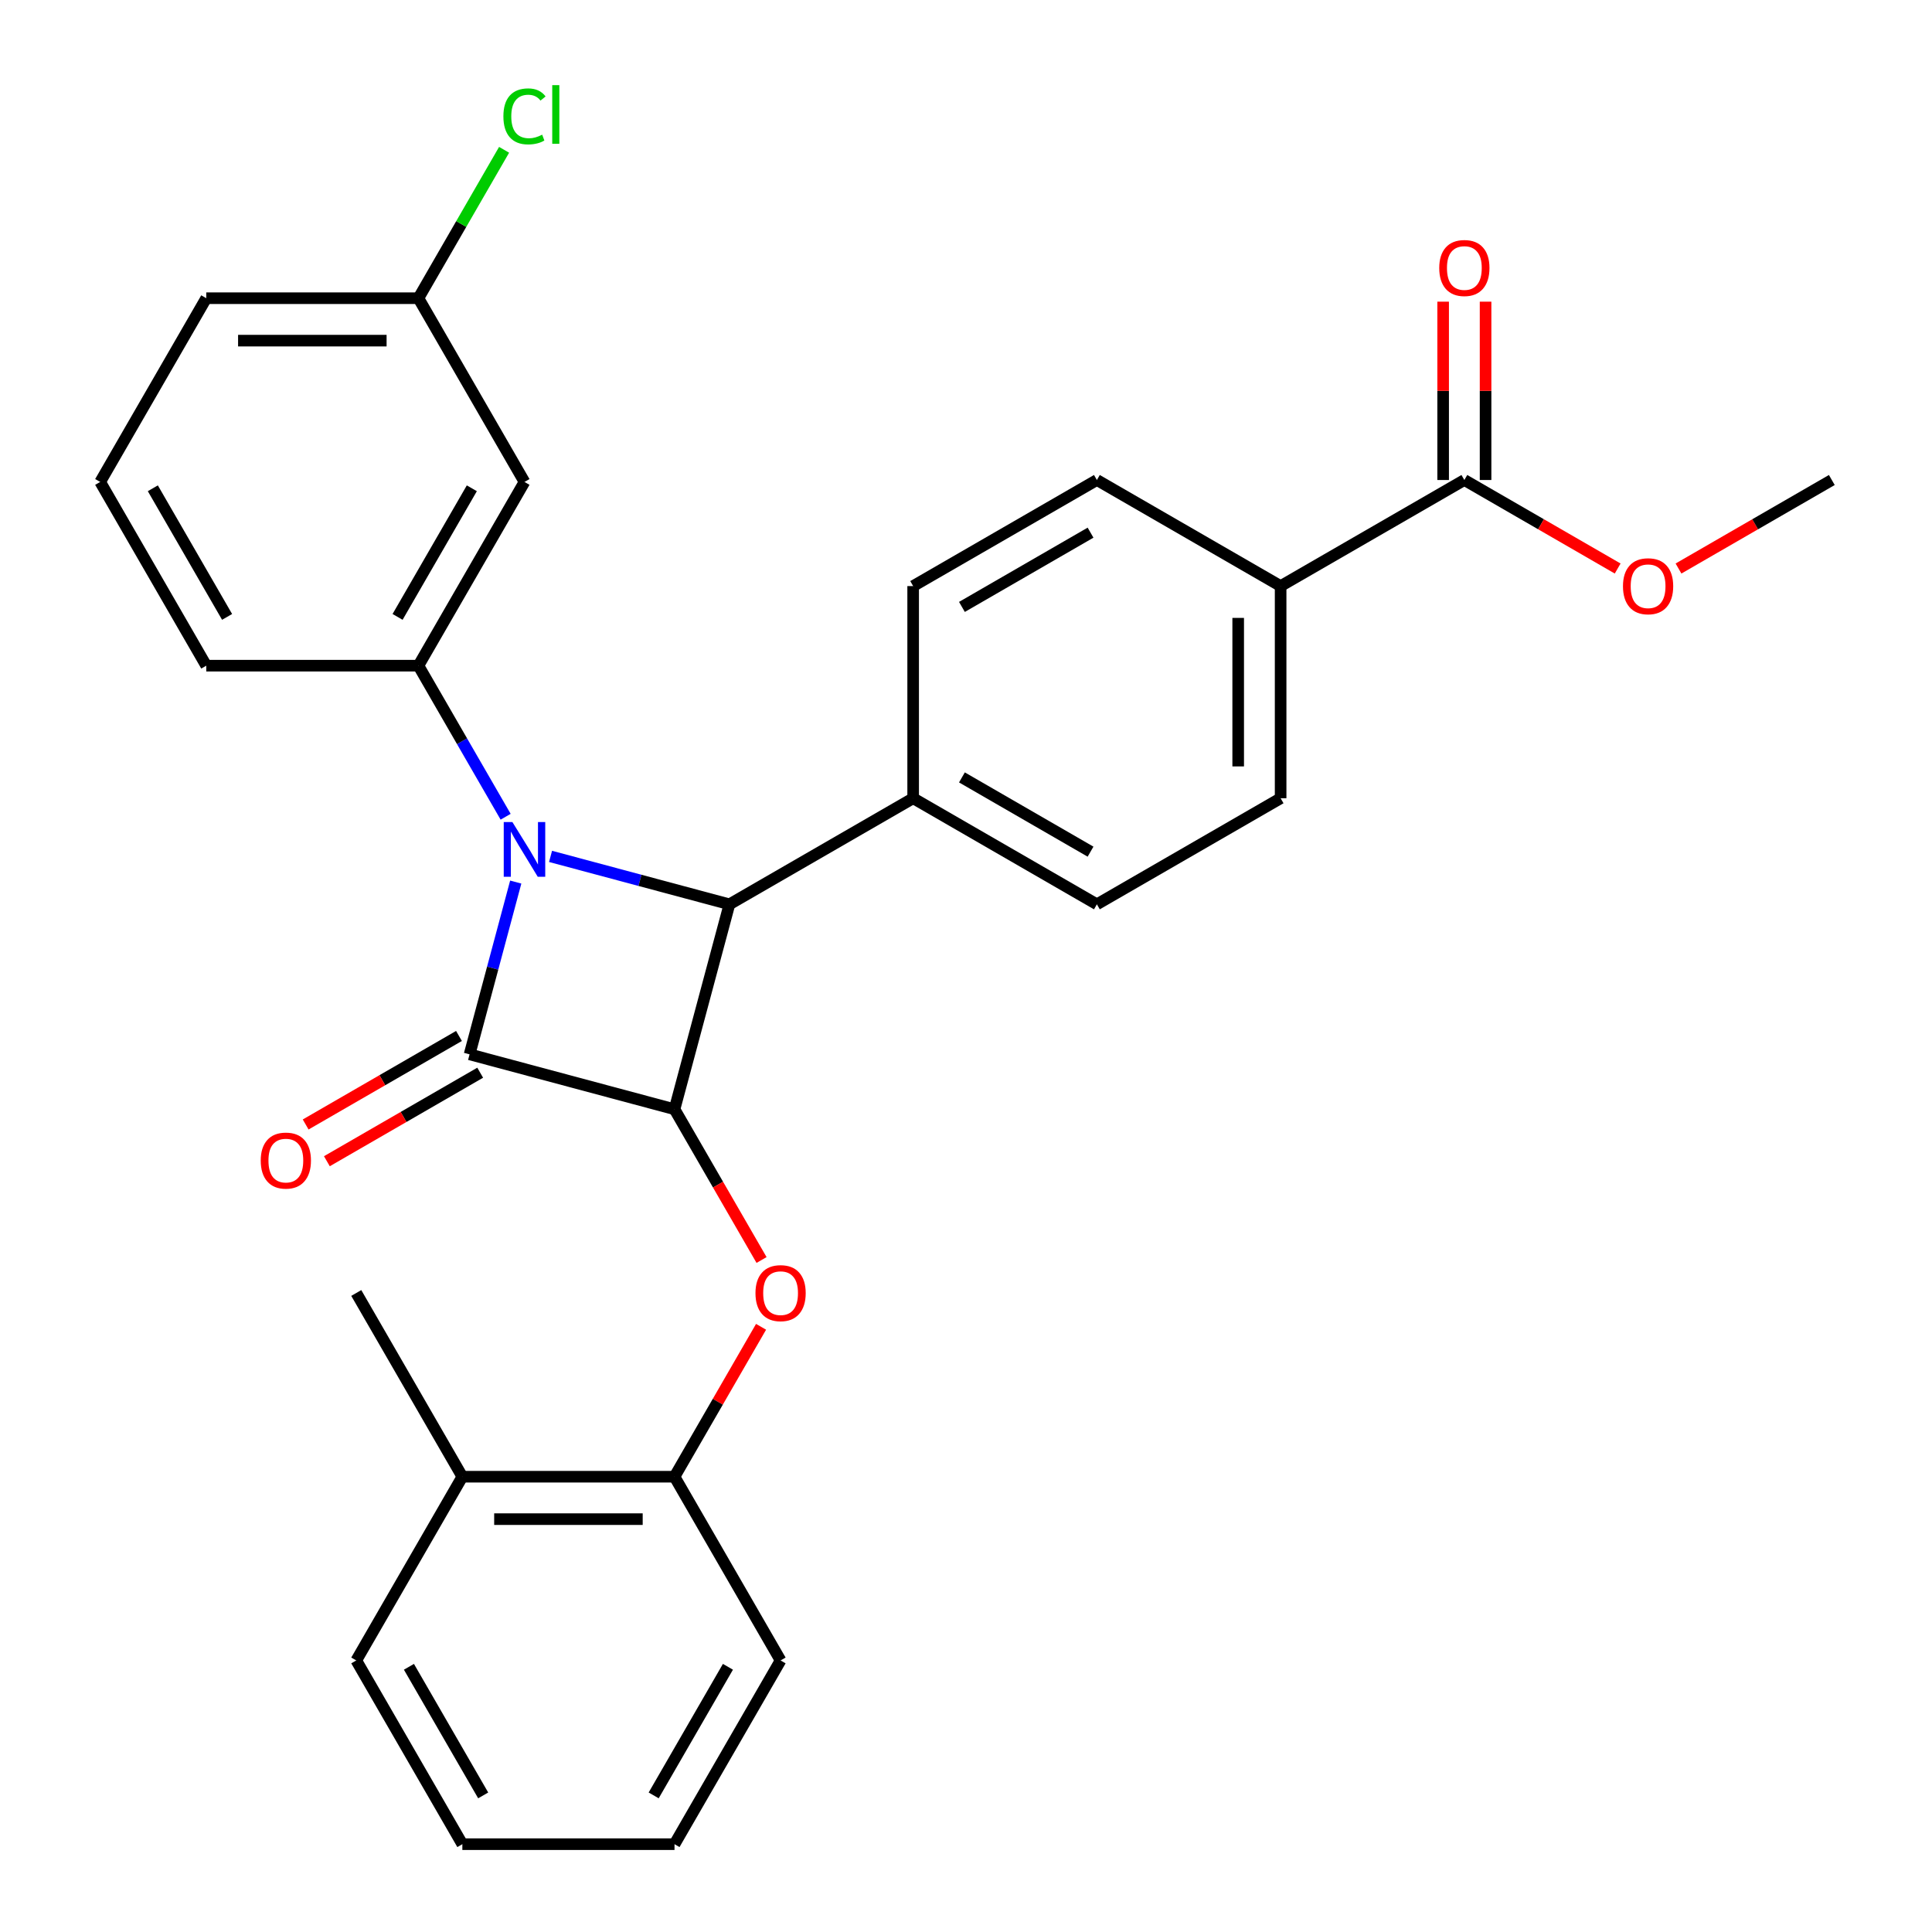 <?xml version='1.0' encoding='iso-8859-1'?>
<svg version='1.1' baseProfile='full'
              xmlns='http://www.w3.org/2000/svg'
                      xmlns:rdkit='http://www.rdkit.org/xml'
                      xmlns:xlink='http://www.w3.org/1999/xlink'
                  xml:space='preserve'
width='1000px' height='1000px' viewBox='0 0 1000 1000'>
<!-- END OF HEADER -->
<rect style='opacity:1.0;fill:#FFFFFF;stroke:none' width='1000' height='1000' x='0' y='0'> </rect>
<path class='bond-0' d='M 266.947,456.558 L 255.001,501.14' style='fill:none;fill-rule:evenodd;stroke:#0000FF;stroke-width:6px;stroke-linecap:butt;stroke-linejoin:miter;stroke-opacity:1' />
<path class='bond-0' d='M 255.001,501.14 L 243.055,545.723' style='fill:none;fill-rule:evenodd;stroke:#000000;stroke-width:6px;stroke-linecap:butt;stroke-linejoin:miter;stroke-opacity:1' />
<path class='bond-2' d='M 284.962,443.266 L 331.254,455.67' style='fill:none;fill-rule:evenodd;stroke:#0000FF;stroke-width:6px;stroke-linecap:butt;stroke-linejoin:miter;stroke-opacity:1' />
<path class='bond-2' d='M 331.254,455.67 L 377.547,468.074' style='fill:none;fill-rule:evenodd;stroke:#000000;stroke-width:6px;stroke-linecap:butt;stroke-linejoin:miter;stroke-opacity:1' />
<path class='bond-3' d='M 261.716,422.747 L 239.143,383.65' style='fill:none;fill-rule:evenodd;stroke:#0000FF;stroke-width:6px;stroke-linecap:butt;stroke-linejoin:miter;stroke-opacity:1' />
<path class='bond-3' d='M 239.143,383.65 L 216.57,344.552' style='fill:none;fill-rule:evenodd;stroke:#000000;stroke-width:6px;stroke-linecap:butt;stroke-linejoin:miter;stroke-opacity:1' />
<path class='bond-9' d='M 237.564,536.213 L 197.887,559.121' style='fill:none;fill-rule:evenodd;stroke:#000000;stroke-width:6px;stroke-linecap:butt;stroke-linejoin:miter;stroke-opacity:1' />
<path class='bond-9' d='M 197.887,559.121 L 158.209,582.029' style='fill:none;fill-rule:evenodd;stroke:#FF0000;stroke-width:6px;stroke-linecap:butt;stroke-linejoin:miter;stroke-opacity:1' />
<path class='bond-9' d='M 248.545,555.233 L 208.868,578.141' style='fill:none;fill-rule:evenodd;stroke:#000000;stroke-width:6px;stroke-linecap:butt;stroke-linejoin:miter;stroke-opacity:1' />
<path class='bond-9' d='M 208.868,578.141 L 169.191,601.049' style='fill:none;fill-rule:evenodd;stroke:#FF0000;stroke-width:6px;stroke-linecap:butt;stroke-linejoin:miter;stroke-opacity:1' />
<path class='bond-29' d='M 243.055,545.723 L 349.125,574.145' style='fill:none;fill-rule:evenodd;stroke:#000000;stroke-width:6px;stroke-linecap:butt;stroke-linejoin:miter;stroke-opacity:1' />
<path class='bond-1' d='M 349.125,574.145 L 377.547,468.074' style='fill:none;fill-rule:evenodd;stroke:#000000;stroke-width:6px;stroke-linecap:butt;stroke-linejoin:miter;stroke-opacity:1' />
<path class='bond-4' d='M 349.125,574.145 L 371.652,613.162' style='fill:none;fill-rule:evenodd;stroke:#000000;stroke-width:6px;stroke-linecap:butt;stroke-linejoin:miter;stroke-opacity:1' />
<path class='bond-4' d='M 371.652,613.162 L 394.179,652.179' style='fill:none;fill-rule:evenodd;stroke:#FF0000;stroke-width:6px;stroke-linecap:butt;stroke-linejoin:miter;stroke-opacity:1' />
<path class='bond-8' d='M 377.547,468.074 L 472.647,413.168' style='fill:none;fill-rule:evenodd;stroke:#000000;stroke-width:6px;stroke-linecap:butt;stroke-linejoin:miter;stroke-opacity:1' />
<path class='bond-6' d='M 216.57,344.552 L 271.476,249.452' style='fill:none;fill-rule:evenodd;stroke:#000000;stroke-width:6px;stroke-linecap:butt;stroke-linejoin:miter;stroke-opacity:1' />
<path class='bond-6' d='M 205.786,319.306 L 244.22,252.736' style='fill:none;fill-rule:evenodd;stroke:#000000;stroke-width:6px;stroke-linecap:butt;stroke-linejoin:miter;stroke-opacity:1' />
<path class='bond-19' d='M 216.57,344.552 L 106.758,344.552' style='fill:none;fill-rule:evenodd;stroke:#000000;stroke-width:6px;stroke-linecap:butt;stroke-linejoin:miter;stroke-opacity:1' />
<path class='bond-7' d='M 393.925,686.75 L 371.525,725.548' style='fill:none;fill-rule:evenodd;stroke:#FF0000;stroke-width:6px;stroke-linecap:butt;stroke-linejoin:miter;stroke-opacity:1' />
<path class='bond-7' d='M 371.525,725.548 L 349.125,764.345' style='fill:none;fill-rule:evenodd;stroke:#000000;stroke-width:6px;stroke-linecap:butt;stroke-linejoin:miter;stroke-opacity:1' />
<path class='bond-5' d='M 757.948,248.449 L 662.848,303.356' style='fill:none;fill-rule:evenodd;stroke:#000000;stroke-width:6px;stroke-linecap:butt;stroke-linejoin:miter;stroke-opacity:1' />
<path class='bond-11' d='M 768.929,248.449 L 768.929,202.296' style='fill:none;fill-rule:evenodd;stroke:#000000;stroke-width:6px;stroke-linecap:butt;stroke-linejoin:miter;stroke-opacity:1' />
<path class='bond-11' d='M 768.929,202.296 L 768.929,156.143' style='fill:none;fill-rule:evenodd;stroke:#FF0000;stroke-width:6px;stroke-linecap:butt;stroke-linejoin:miter;stroke-opacity:1' />
<path class='bond-11' d='M 746.967,248.449 L 746.967,202.296' style='fill:none;fill-rule:evenodd;stroke:#000000;stroke-width:6px;stroke-linecap:butt;stroke-linejoin:miter;stroke-opacity:1' />
<path class='bond-11' d='M 746.967,202.296 L 746.967,156.143' style='fill:none;fill-rule:evenodd;stroke:#FF0000;stroke-width:6px;stroke-linecap:butt;stroke-linejoin:miter;stroke-opacity:1' />
<path class='bond-18' d='M 757.948,248.449 L 797.625,271.357' style='fill:none;fill-rule:evenodd;stroke:#000000;stroke-width:6px;stroke-linecap:butt;stroke-linejoin:miter;stroke-opacity:1' />
<path class='bond-18' d='M 797.625,271.357 L 837.303,294.265' style='fill:none;fill-rule:evenodd;stroke:#FF0000;stroke-width:6px;stroke-linecap:butt;stroke-linejoin:miter;stroke-opacity:1' />
<path class='bond-17' d='M 271.476,249.452 L 216.57,154.352' style='fill:none;fill-rule:evenodd;stroke:#000000;stroke-width:6px;stroke-linecap:butt;stroke-linejoin:miter;stroke-opacity:1' />
<path class='bond-12' d='M 349.125,764.345 L 239.313,764.345' style='fill:none;fill-rule:evenodd;stroke:#000000;stroke-width:6px;stroke-linecap:butt;stroke-linejoin:miter;stroke-opacity:1' />
<path class='bond-12' d='M 332.654,786.307 L 255.785,786.307' style='fill:none;fill-rule:evenodd;stroke:#000000;stroke-width:6px;stroke-linecap:butt;stroke-linejoin:miter;stroke-opacity:1' />
<path class='bond-22' d='M 349.125,764.345 L 404.031,859.445' style='fill:none;fill-rule:evenodd;stroke:#000000;stroke-width:6px;stroke-linecap:butt;stroke-linejoin:miter;stroke-opacity:1' />
<path class='bond-13' d='M 472.647,413.168 L 472.647,303.356' style='fill:none;fill-rule:evenodd;stroke:#000000;stroke-width:6px;stroke-linecap:butt;stroke-linejoin:miter;stroke-opacity:1' />
<path class='bond-14' d='M 472.647,413.168 L 567.747,468.074' style='fill:none;fill-rule:evenodd;stroke:#000000;stroke-width:6px;stroke-linecap:butt;stroke-linejoin:miter;stroke-opacity:1' />
<path class='bond-14' d='M 497.893,402.384 L 564.464,440.818' style='fill:none;fill-rule:evenodd;stroke:#000000;stroke-width:6px;stroke-linecap:butt;stroke-linejoin:miter;stroke-opacity:1' />
<path class='bond-10' d='M 662.848,303.356 L 662.848,413.168' style='fill:none;fill-rule:evenodd;stroke:#000000;stroke-width:6px;stroke-linecap:butt;stroke-linejoin:miter;stroke-opacity:1' />
<path class='bond-10' d='M 640.885,319.827 L 640.885,396.696' style='fill:none;fill-rule:evenodd;stroke:#000000;stroke-width:6px;stroke-linecap:butt;stroke-linejoin:miter;stroke-opacity:1' />
<path class='bond-31' d='M 662.848,303.356 L 567.747,248.449' style='fill:none;fill-rule:evenodd;stroke:#000000;stroke-width:6px;stroke-linecap:butt;stroke-linejoin:miter;stroke-opacity:1' />
<path class='bond-23' d='M 239.313,764.345 L 184.407,669.245' style='fill:none;fill-rule:evenodd;stroke:#000000;stroke-width:6px;stroke-linecap:butt;stroke-linejoin:miter;stroke-opacity:1' />
<path class='bond-24' d='M 239.313,764.345 L 184.407,859.445' style='fill:none;fill-rule:evenodd;stroke:#000000;stroke-width:6px;stroke-linecap:butt;stroke-linejoin:miter;stroke-opacity:1' />
<path class='bond-16' d='M 472.647,303.356 L 567.747,248.449' style='fill:none;fill-rule:evenodd;stroke:#000000;stroke-width:6px;stroke-linecap:butt;stroke-linejoin:miter;stroke-opacity:1' />
<path class='bond-16' d='M 497.893,314.14 L 564.464,275.705' style='fill:none;fill-rule:evenodd;stroke:#000000;stroke-width:6px;stroke-linecap:butt;stroke-linejoin:miter;stroke-opacity:1' />
<path class='bond-15' d='M 567.747,468.074 L 662.848,413.168' style='fill:none;fill-rule:evenodd;stroke:#000000;stroke-width:6px;stroke-linecap:butt;stroke-linejoin:miter;stroke-opacity:1' />
<path class='bond-20' d='M 216.57,154.352 L 238.745,115.944' style='fill:none;fill-rule:evenodd;stroke:#000000;stroke-width:6px;stroke-linecap:butt;stroke-linejoin:miter;stroke-opacity:1' />
<path class='bond-20' d='M 238.745,115.944 L 260.919,77.537' style='fill:none;fill-rule:evenodd;stroke:#00CC00;stroke-width:6px;stroke-linecap:butt;stroke-linejoin:miter;stroke-opacity:1' />
<path class='bond-30' d='M 216.57,154.352 L 106.758,154.352' style='fill:none;fill-rule:evenodd;stroke:#000000;stroke-width:6px;stroke-linecap:butt;stroke-linejoin:miter;stroke-opacity:1' />
<path class='bond-30' d='M 200.098,176.314 L 123.23,176.314' style='fill:none;fill-rule:evenodd;stroke:#000000;stroke-width:6px;stroke-linecap:butt;stroke-linejoin:miter;stroke-opacity:1' />
<path class='bond-26' d='M 868.793,294.265 L 908.471,271.357' style='fill:none;fill-rule:evenodd;stroke:#FF0000;stroke-width:6px;stroke-linecap:butt;stroke-linejoin:miter;stroke-opacity:1' />
<path class='bond-26' d='M 908.471,271.357 L 948.148,248.449' style='fill:none;fill-rule:evenodd;stroke:#000000;stroke-width:6px;stroke-linecap:butt;stroke-linejoin:miter;stroke-opacity:1' />
<path class='bond-21' d='M 106.758,344.552 L 51.852,249.452' style='fill:none;fill-rule:evenodd;stroke:#000000;stroke-width:6px;stroke-linecap:butt;stroke-linejoin:miter;stroke-opacity:1' />
<path class='bond-21' d='M 117.542,319.306 L 79.108,252.736' style='fill:none;fill-rule:evenodd;stroke:#000000;stroke-width:6px;stroke-linecap:butt;stroke-linejoin:miter;stroke-opacity:1' />
<path class='bond-25' d='M 51.852,249.452 L 106.758,154.352' style='fill:none;fill-rule:evenodd;stroke:#000000;stroke-width:6px;stroke-linecap:butt;stroke-linejoin:miter;stroke-opacity:1' />
<path class='bond-27' d='M 404.031,859.445 L 349.125,954.545' style='fill:none;fill-rule:evenodd;stroke:#000000;stroke-width:6px;stroke-linecap:butt;stroke-linejoin:miter;stroke-opacity:1' />
<path class='bond-27' d='M 376.776,862.729 L 338.341,929.299' style='fill:none;fill-rule:evenodd;stroke:#000000;stroke-width:6px;stroke-linecap:butt;stroke-linejoin:miter;stroke-opacity:1' />
<path class='bond-32' d='M 184.407,859.445 L 239.313,954.545' style='fill:none;fill-rule:evenodd;stroke:#000000;stroke-width:6px;stroke-linecap:butt;stroke-linejoin:miter;stroke-opacity:1' />
<path class='bond-32' d='M 211.663,862.729 L 250.097,929.299' style='fill:none;fill-rule:evenodd;stroke:#000000;stroke-width:6px;stroke-linecap:butt;stroke-linejoin:miter;stroke-opacity:1' />
<path class='bond-28' d='M 349.125,954.545 L 239.313,954.545' style='fill:none;fill-rule:evenodd;stroke:#000000;stroke-width:6px;stroke-linecap:butt;stroke-linejoin:miter;stroke-opacity:1' />
<path  class='atom-0' d='M 265.216 425.493
L 274.496 440.493
Q 275.416 441.973, 276.896 444.653
Q 278.376 447.333, 278.456 447.493
L 278.456 425.493
L 282.216 425.493
L 282.216 453.813
L 278.336 453.813
L 268.376 437.413
Q 267.216 435.493, 265.976 433.293
Q 264.776 431.093, 264.416 430.413
L 264.416 453.813
L 260.736 453.813
L 260.736 425.493
L 265.216 425.493
' fill='#0000FF'/>
<path  class='atom-5' d='M 391.031 669.325
Q 391.031 662.525, 394.391 658.725
Q 397.751 654.925, 404.031 654.925
Q 410.311 654.925, 413.671 658.725
Q 417.031 662.525, 417.031 669.325
Q 417.031 676.205, 413.631 680.125
Q 410.231 684.005, 404.031 684.005
Q 397.791 684.005, 394.391 680.125
Q 391.031 676.245, 391.031 669.325
M 404.031 680.805
Q 408.351 680.805, 410.671 677.925
Q 413.031 675.005, 413.031 669.325
Q 413.031 663.765, 410.671 660.965
Q 408.351 658.125, 404.031 658.125
Q 399.711 658.125, 397.351 660.925
Q 395.031 663.725, 395.031 669.325
Q 395.031 675.045, 397.351 677.925
Q 399.711 680.805, 404.031 680.805
' fill='#FF0000'/>
<path  class='atom-10' d='M 134.955 600.709
Q 134.955 593.909, 138.315 590.109
Q 141.675 586.309, 147.955 586.309
Q 154.235 586.309, 157.595 590.109
Q 160.955 593.909, 160.955 600.709
Q 160.955 607.589, 157.555 611.509
Q 154.155 615.389, 147.955 615.389
Q 141.715 615.389, 138.315 611.509
Q 134.955 607.629, 134.955 600.709
M 147.955 612.189
Q 152.275 612.189, 154.595 609.309
Q 156.955 606.389, 156.955 600.709
Q 156.955 595.149, 154.595 592.349
Q 152.275 589.509, 147.955 589.509
Q 143.635 589.509, 141.275 592.309
Q 138.955 595.109, 138.955 600.709
Q 138.955 606.429, 141.275 609.309
Q 143.635 612.189, 147.955 612.189
' fill='#FF0000'/>
<path  class='atom-12' d='M 744.948 138.717
Q 744.948 131.917, 748.308 128.117
Q 751.668 124.317, 757.948 124.317
Q 764.228 124.317, 767.588 128.117
Q 770.948 131.917, 770.948 138.717
Q 770.948 145.597, 767.548 149.517
Q 764.148 153.397, 757.948 153.397
Q 751.708 153.397, 748.308 149.517
Q 744.948 145.637, 744.948 138.717
M 757.948 150.197
Q 762.268 150.197, 764.588 147.317
Q 766.948 144.397, 766.948 138.717
Q 766.948 133.157, 764.588 130.357
Q 762.268 127.517, 757.948 127.517
Q 753.628 127.517, 751.268 130.317
Q 748.948 133.117, 748.948 138.717
Q 748.948 144.437, 751.268 147.317
Q 753.628 150.197, 757.948 150.197
' fill='#FF0000'/>
<path  class='atom-19' d='M 840.048 303.436
Q 840.048 296.636, 843.408 292.836
Q 846.768 289.036, 853.048 289.036
Q 859.328 289.036, 862.688 292.836
Q 866.048 296.636, 866.048 303.436
Q 866.048 310.316, 862.648 314.236
Q 859.248 318.116, 853.048 318.116
Q 846.808 318.116, 843.408 314.236
Q 840.048 310.356, 840.048 303.436
M 853.048 314.916
Q 857.368 314.916, 859.688 312.036
Q 862.048 309.116, 862.048 303.436
Q 862.048 297.876, 859.688 295.076
Q 857.368 292.236, 853.048 292.236
Q 848.728 292.236, 846.368 295.036
Q 844.048 297.836, 844.048 303.436
Q 844.048 309.156, 846.368 312.036
Q 848.728 314.916, 853.048 314.916
' fill='#FF0000'/>
<path  class='atom-21' d='M 260.556 60.232
Q 260.556 53.192, 263.836 49.512
Q 267.156 45.792, 273.436 45.792
Q 279.276 45.792, 282.396 49.912
L 279.756 52.072
Q 277.476 49.072, 273.436 49.072
Q 269.156 49.072, 266.876 51.952
Q 264.636 54.792, 264.636 60.232
Q 264.636 65.832, 266.956 68.712
Q 269.316 71.592, 273.876 71.592
Q 276.996 71.592, 280.636 69.712
L 281.756 72.712
Q 280.276 73.672, 278.036 74.232
Q 275.796 74.792, 273.316 74.792
Q 267.156 74.792, 263.836 71.032
Q 260.556 67.272, 260.556 60.232
' fill='#00CC00'/>
<path  class='atom-21' d='M 285.836 44.072
L 289.516 44.072
L 289.516 74.432
L 285.836 74.432
L 285.836 44.072
' fill='#00CC00'/>
</svg>
